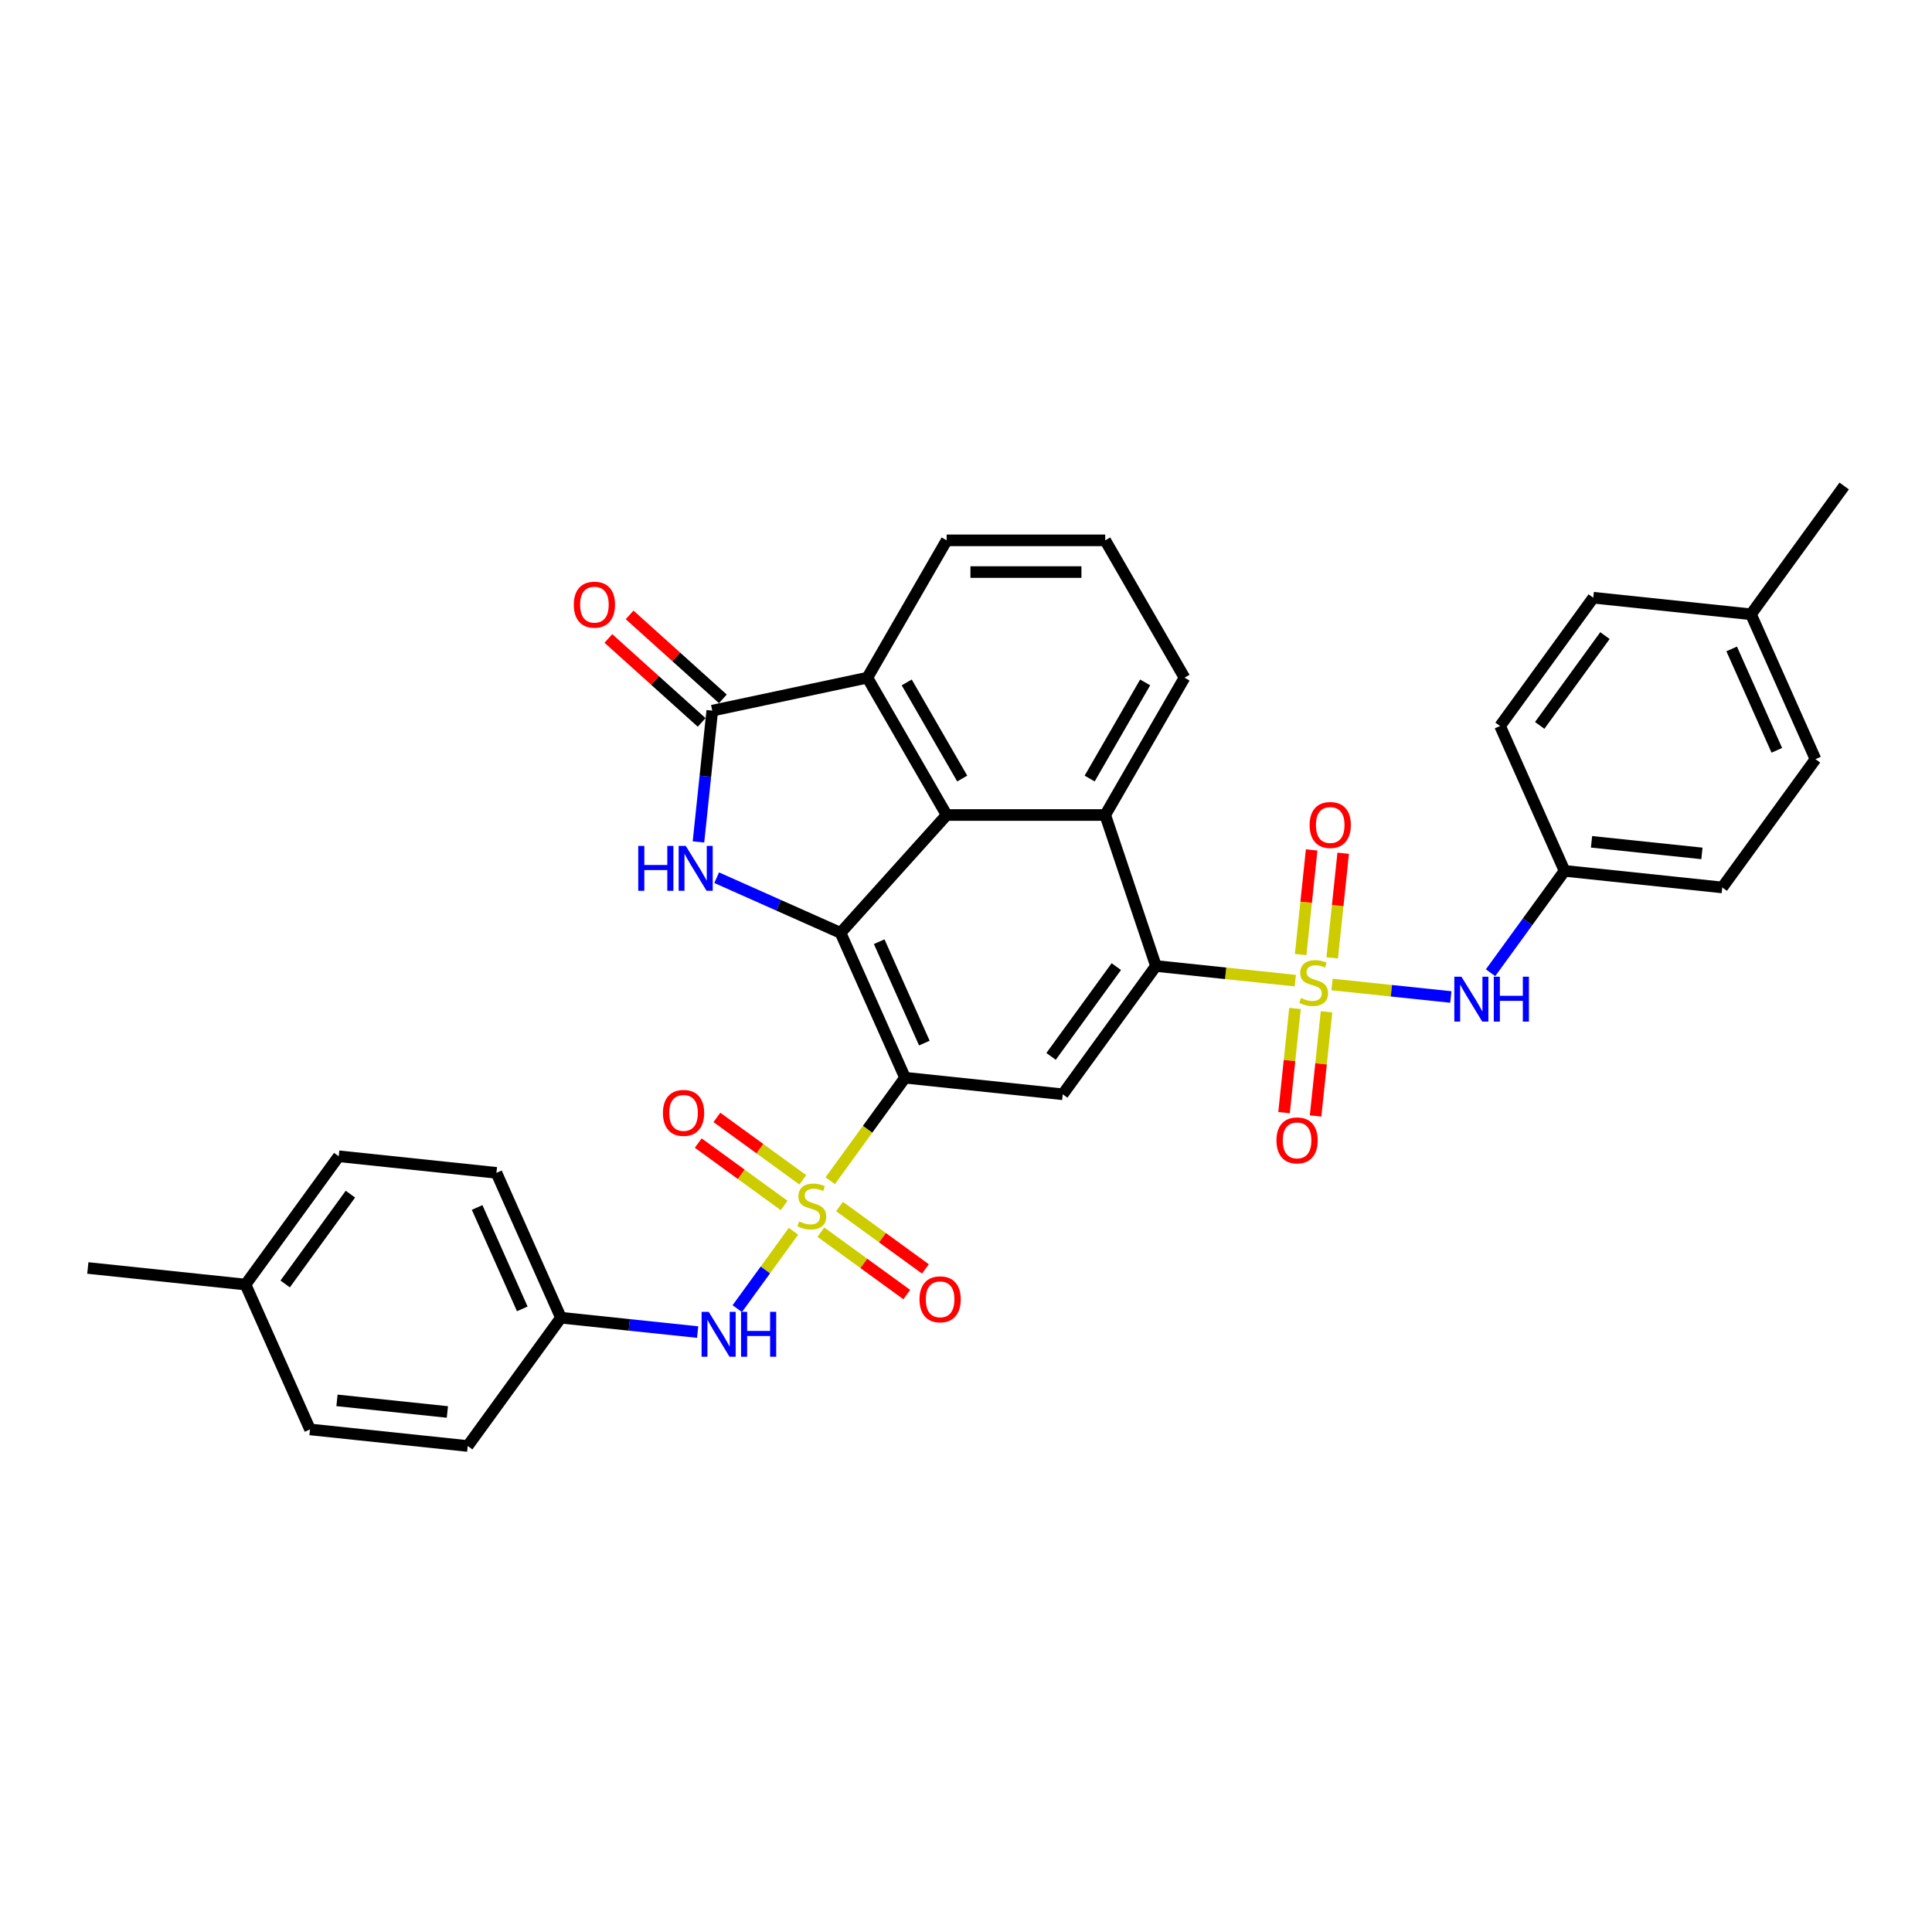 <?xml version='1.0' encoding='iso-8859-1'?>
<svg version='1.1' baseProfile='full'
              xmlns='http://www.w3.org/2000/svg'
                      xmlns:rdkit='http://www.rdkit.org/xml'
                      xmlns:xlink='http://www.w3.org/1999/xlink'
                  xml:space='preserve'
width='1000px' height='1000px' viewBox='0 0 1000 1000'>
<!-- END OF HEADER -->
<rect style='opacity:1.0;fill:#FFFFFF;stroke:none' width='1000' height='1000' x='0' y='0'> </rect>
<path class='bond-1' d='M 429.71,611.141 L 449.079,584.482' style='fill:none;fill-rule:evenodd;stroke:#CCCC00;stroke-width:6px;stroke-linecap:butt;stroke-linejoin:miter;stroke-opacity:1' />
<path class='bond-1' d='M 449.079,584.482 L 468.448,557.822' style='fill:none;fill-rule:evenodd;stroke:#000000;stroke-width:6px;stroke-linecap:butt;stroke-linejoin:miter;stroke-opacity:1' />
<path class='bond-10' d='M 410.701,637.305 L 396.152,657.33' style='fill:none;fill-rule:evenodd;stroke:#CCCC00;stroke-width:6px;stroke-linecap:butt;stroke-linejoin:miter;stroke-opacity:1' />
<path class='bond-10' d='M 396.152,657.33 L 381.603,677.355' style='fill:none;fill-rule:evenodd;stroke:#0000FF;stroke-width:6px;stroke-linecap:butt;stroke-linejoin:miter;stroke-opacity:1' />
<path class='bond-12' d='M 424.885,637.769 L 447.12,653.923' style='fill:none;fill-rule:evenodd;stroke:#CCCC00;stroke-width:6px;stroke-linecap:butt;stroke-linejoin:miter;stroke-opacity:1' />
<path class='bond-12' d='M 447.12,653.923 L 469.354,670.077' style='fill:none;fill-rule:evenodd;stroke:#FF0000;stroke-width:6px;stroke-linecap:butt;stroke-linejoin:miter;stroke-opacity:1' />
<path class='bond-12' d='M 434.534,624.488 L 456.768,640.643' style='fill:none;fill-rule:evenodd;stroke:#CCCC00;stroke-width:6px;stroke-linecap:butt;stroke-linejoin:miter;stroke-opacity:1' />
<path class='bond-12' d='M 456.768,640.643 L 479.003,656.797' style='fill:none;fill-rule:evenodd;stroke:#FF0000;stroke-width:6px;stroke-linecap:butt;stroke-linejoin:miter;stroke-opacity:1' />
<path class='bond-13' d='M 415.525,610.678 L 393.291,594.523' style='fill:none;fill-rule:evenodd;stroke:#CCCC00;stroke-width:6px;stroke-linecap:butt;stroke-linejoin:miter;stroke-opacity:1' />
<path class='bond-13' d='M 393.291,594.523 L 371.056,578.369' style='fill:none;fill-rule:evenodd;stroke:#FF0000;stroke-width:6px;stroke-linecap:butt;stroke-linejoin:miter;stroke-opacity:1' />
<path class='bond-13' d='M 405.876,623.958 L 383.642,607.804' style='fill:none;fill-rule:evenodd;stroke:#CCCC00;stroke-width:6px;stroke-linecap:butt;stroke-linejoin:miter;stroke-opacity:1' />
<path class='bond-13' d='M 383.642,607.804 L 361.408,591.65' style='fill:none;fill-rule:evenodd;stroke:#FF0000;stroke-width:6px;stroke-linecap:butt;stroke-linejoin:miter;stroke-opacity:1' />
<path class='bond-0' d='M 670.441,507.58 L 634.38,503.79' style='fill:none;fill-rule:evenodd;stroke:#CCCC00;stroke-width:6px;stroke-linecap:butt;stroke-linejoin:miter;stroke-opacity:1' />
<path class='bond-0' d='M 634.38,503.79 L 598.319,500' style='fill:none;fill-rule:evenodd;stroke:#000000;stroke-width:6px;stroke-linecap:butt;stroke-linejoin:miter;stroke-opacity:1' />
<path class='bond-11' d='M 689.45,509.578 L 720.197,512.81' style='fill:none;fill-rule:evenodd;stroke:#CCCC00;stroke-width:6px;stroke-linecap:butt;stroke-linejoin:miter;stroke-opacity:1' />
<path class='bond-11' d='M 720.197,512.81 L 750.944,516.042' style='fill:none;fill-rule:evenodd;stroke:#0000FF;stroke-width:6px;stroke-linecap:butt;stroke-linejoin:miter;stroke-opacity:1' />
<path class='bond-14' d='M 670.283,521.986 L 667.45,548.944' style='fill:none;fill-rule:evenodd;stroke:#CCCC00;stroke-width:6px;stroke-linecap:butt;stroke-linejoin:miter;stroke-opacity:1' />
<path class='bond-14' d='M 667.45,548.944 L 664.617,575.902' style='fill:none;fill-rule:evenodd;stroke:#FF0000;stroke-width:6px;stroke-linecap:butt;stroke-linejoin:miter;stroke-opacity:1' />
<path class='bond-14' d='M 686.609,523.702 L 683.775,550.66' style='fill:none;fill-rule:evenodd;stroke:#CCCC00;stroke-width:6px;stroke-linecap:butt;stroke-linejoin:miter;stroke-opacity:1' />
<path class='bond-14' d='M 683.775,550.66 L 680.942,577.617' style='fill:none;fill-rule:evenodd;stroke:#FF0000;stroke-width:6px;stroke-linecap:butt;stroke-linejoin:miter;stroke-opacity:1' />
<path class='bond-15' d='M 689.542,495.796 L 692.388,468.715' style='fill:none;fill-rule:evenodd;stroke:#CCCC00;stroke-width:6px;stroke-linecap:butt;stroke-linejoin:miter;stroke-opacity:1' />
<path class='bond-15' d='M 692.388,468.715 L 695.234,441.634' style='fill:none;fill-rule:evenodd;stroke:#FF0000;stroke-width:6px;stroke-linecap:butt;stroke-linejoin:miter;stroke-opacity:1' />
<path class='bond-15' d='M 673.216,494.08 L 676.063,466.999' style='fill:none;fill-rule:evenodd;stroke:#CCCC00;stroke-width:6px;stroke-linecap:butt;stroke-linejoin:miter;stroke-opacity:1' />
<path class='bond-15' d='M 676.063,466.999 L 678.909,439.918' style='fill:none;fill-rule:evenodd;stroke:#FF0000;stroke-width:6px;stroke-linecap:butt;stroke-linejoin:miter;stroke-opacity:1' />
<path class='bond-2' d='M 468.448,557.822 L 435.065,482.841' style='fill:none;fill-rule:evenodd;stroke:#000000;stroke-width:6px;stroke-linecap:butt;stroke-linejoin:miter;stroke-opacity:1' />
<path class='bond-2' d='M 478.437,539.898 L 455.069,487.412' style='fill:none;fill-rule:evenodd;stroke:#000000;stroke-width:6px;stroke-linecap:butt;stroke-linejoin:miter;stroke-opacity:1' />
<path class='bond-7' d='M 468.448,557.822 L 550.075,566.401' style='fill:none;fill-rule:evenodd;stroke:#000000;stroke-width:6px;stroke-linecap:butt;stroke-linejoin:miter;stroke-opacity:1' />
<path class='bond-3' d='M 435.065,482.841 L 403.008,468.569' style='fill:none;fill-rule:evenodd;stroke:#000000;stroke-width:6px;stroke-linecap:butt;stroke-linejoin:miter;stroke-opacity:1' />
<path class='bond-3' d='M 403.008,468.569 L 370.951,454.296' style='fill:none;fill-rule:evenodd;stroke:#0000FF;stroke-width:6px;stroke-linecap:butt;stroke-linejoin:miter;stroke-opacity:1' />
<path class='bond-5' d='M 435.065,482.841 L 489.985,421.847' style='fill:none;fill-rule:evenodd;stroke:#000000;stroke-width:6px;stroke-linecap:butt;stroke-linejoin:miter;stroke-opacity:1' />
<path class='bond-6' d='M 361.522,435.784 L 365.093,401.807' style='fill:none;fill-rule:evenodd;stroke:#0000FF;stroke-width:6px;stroke-linecap:butt;stroke-linejoin:miter;stroke-opacity:1' />
<path class='bond-6' d='M 365.093,401.807 L 368.664,367.831' style='fill:none;fill-rule:evenodd;stroke:#000000;stroke-width:6px;stroke-linecap:butt;stroke-linejoin:miter;stroke-opacity:1' />
<path class='bond-4' d='M 598.319,500 L 550.075,566.401' style='fill:none;fill-rule:evenodd;stroke:#000000;stroke-width:6px;stroke-linecap:butt;stroke-linejoin:miter;stroke-opacity:1' />
<path class='bond-4' d='M 577.802,500.312 L 544.031,546.792' style='fill:none;fill-rule:evenodd;stroke:#000000;stroke-width:6px;stroke-linecap:butt;stroke-linejoin:miter;stroke-opacity:1' />
<path class='bond-8' d='M 598.319,500 L 572.061,421.847' style='fill:none;fill-rule:evenodd;stroke:#000000;stroke-width:6px;stroke-linecap:butt;stroke-linejoin:miter;stroke-opacity:1' />
<path class='bond-9' d='M 489.985,421.847 L 448.947,350.766' style='fill:none;fill-rule:evenodd;stroke:#000000;stroke-width:6px;stroke-linecap:butt;stroke-linejoin:miter;stroke-opacity:1' />
<path class='bond-9' d='M 498.045,402.977 L 469.318,353.221' style='fill:none;fill-rule:evenodd;stroke:#000000;stroke-width:6px;stroke-linecap:butt;stroke-linejoin:miter;stroke-opacity:1' />
<path class='bond-35' d='M 489.985,421.847 L 572.061,421.847' style='fill:none;fill-rule:evenodd;stroke:#000000;stroke-width:6px;stroke-linecap:butt;stroke-linejoin:miter;stroke-opacity:1' />
<path class='bond-16' d='M 374.156,361.732 L 350.019,339.999' style='fill:none;fill-rule:evenodd;stroke:#000000;stroke-width:6px;stroke-linecap:butt;stroke-linejoin:miter;stroke-opacity:1' />
<path class='bond-16' d='M 350.019,339.999 L 325.883,318.267' style='fill:none;fill-rule:evenodd;stroke:#FF0000;stroke-width:6px;stroke-linecap:butt;stroke-linejoin:miter;stroke-opacity:1' />
<path class='bond-16' d='M 363.172,373.931 L 339.035,352.198' style='fill:none;fill-rule:evenodd;stroke:#000000;stroke-width:6px;stroke-linecap:butt;stroke-linejoin:miter;stroke-opacity:1' />
<path class='bond-16' d='M 339.035,352.198 L 314.899,330.465' style='fill:none;fill-rule:evenodd;stroke:#FF0000;stroke-width:6px;stroke-linecap:butt;stroke-linejoin:miter;stroke-opacity:1' />
<path class='bond-36' d='M 368.664,367.831 L 448.947,350.766' style='fill:none;fill-rule:evenodd;stroke:#000000;stroke-width:6px;stroke-linecap:butt;stroke-linejoin:miter;stroke-opacity:1' />
<path class='bond-19' d='M 572.061,421.847 L 613.099,350.766' style='fill:none;fill-rule:evenodd;stroke:#000000;stroke-width:6px;stroke-linecap:butt;stroke-linejoin:miter;stroke-opacity:1' />
<path class='bond-19' d='M 564.001,402.977 L 592.728,353.221' style='fill:none;fill-rule:evenodd;stroke:#000000;stroke-width:6px;stroke-linecap:butt;stroke-linejoin:miter;stroke-opacity:1' />
<path class='bond-26' d='M 448.947,350.766 L 489.985,279.686' style='fill:none;fill-rule:evenodd;stroke:#000000;stroke-width:6px;stroke-linecap:butt;stroke-linejoin:miter;stroke-opacity:1' />
<path class='bond-18' d='M 361.095,689.482 L 325.715,685.764' style='fill:none;fill-rule:evenodd;stroke:#0000FF;stroke-width:6px;stroke-linecap:butt;stroke-linejoin:miter;stroke-opacity:1' />
<path class='bond-18' d='M 325.715,685.764 L 290.335,682.045' style='fill:none;fill-rule:evenodd;stroke:#000000;stroke-width:6px;stroke-linecap:butt;stroke-linejoin:miter;stroke-opacity:1' />
<path class='bond-17' d='M 771.507,503.485 L 790.661,477.121' style='fill:none;fill-rule:evenodd;stroke:#0000FF;stroke-width:6px;stroke-linecap:butt;stroke-linejoin:miter;stroke-opacity:1' />
<path class='bond-17' d='M 790.661,477.121 L 809.816,450.757' style='fill:none;fill-rule:evenodd;stroke:#000000;stroke-width:6px;stroke-linecap:butt;stroke-linejoin:miter;stroke-opacity:1' />
<path class='bond-23' d='M 809.816,450.757 L 776.432,375.777' style='fill:none;fill-rule:evenodd;stroke:#000000;stroke-width:6px;stroke-linecap:butt;stroke-linejoin:miter;stroke-opacity:1' />
<path class='bond-25' d='M 809.816,450.757 L 891.442,459.337' style='fill:none;fill-rule:evenodd;stroke:#000000;stroke-width:6px;stroke-linecap:butt;stroke-linejoin:miter;stroke-opacity:1' />
<path class='bond-25' d='M 823.775,435.719 L 880.914,441.724' style='fill:none;fill-rule:evenodd;stroke:#000000;stroke-width:6px;stroke-linecap:butt;stroke-linejoin:miter;stroke-opacity:1' />
<path class='bond-22' d='M 290.335,682.045 L 242.092,748.446' style='fill:none;fill-rule:evenodd;stroke:#000000;stroke-width:6px;stroke-linecap:butt;stroke-linejoin:miter;stroke-opacity:1' />
<path class='bond-24' d='M 290.335,682.045 L 256.951,607.064' style='fill:none;fill-rule:evenodd;stroke:#000000;stroke-width:6px;stroke-linecap:butt;stroke-linejoin:miter;stroke-opacity:1' />
<path class='bond-24' d='M 270.331,677.475 L 246.963,624.988' style='fill:none;fill-rule:evenodd;stroke:#000000;stroke-width:6px;stroke-linecap:butt;stroke-linejoin:miter;stroke-opacity:1' />
<path class='bond-31' d='M 613.099,350.766 L 572.061,279.686' style='fill:none;fill-rule:evenodd;stroke:#000000;stroke-width:6px;stroke-linecap:butt;stroke-linejoin:miter;stroke-opacity:1' />
<path class='bond-20' d='M 906.302,317.955 L 939.686,392.936' style='fill:none;fill-rule:evenodd;stroke:#000000;stroke-width:6px;stroke-linecap:butt;stroke-linejoin:miter;stroke-opacity:1' />
<path class='bond-20' d='M 896.314,335.879 L 919.682,388.365' style='fill:none;fill-rule:evenodd;stroke:#000000;stroke-width:6px;stroke-linecap:butt;stroke-linejoin:miter;stroke-opacity:1' />
<path class='bond-32' d='M 906.302,317.955 L 954.545,251.554' style='fill:none;fill-rule:evenodd;stroke:#000000;stroke-width:6px;stroke-linecap:butt;stroke-linejoin:miter;stroke-opacity:1' />
<path class='bond-38' d='M 906.302,317.955 L 824.675,309.376' style='fill:none;fill-rule:evenodd;stroke:#000000;stroke-width:6px;stroke-linecap:butt;stroke-linejoin:miter;stroke-opacity:1' />
<path class='bond-21' d='M 127.081,664.886 L 175.325,598.485' style='fill:none;fill-rule:evenodd;stroke:#000000;stroke-width:6px;stroke-linecap:butt;stroke-linejoin:miter;stroke-opacity:1' />
<path class='bond-21' d='M 147.598,664.575 L 181.368,618.094' style='fill:none;fill-rule:evenodd;stroke:#000000;stroke-width:6px;stroke-linecap:butt;stroke-linejoin:miter;stroke-opacity:1' />
<path class='bond-33' d='M 127.081,664.886 L 45.455,656.307' style='fill:none;fill-rule:evenodd;stroke:#000000;stroke-width:6px;stroke-linecap:butt;stroke-linejoin:miter;stroke-opacity:1' />
<path class='bond-34' d='M 127.081,664.886 L 160.465,739.867' style='fill:none;fill-rule:evenodd;stroke:#000000;stroke-width:6px;stroke-linecap:butt;stroke-linejoin:miter;stroke-opacity:1' />
<path class='bond-28' d='M 242.092,748.446 L 160.465,739.867' style='fill:none;fill-rule:evenodd;stroke:#000000;stroke-width:6px;stroke-linecap:butt;stroke-linejoin:miter;stroke-opacity:1' />
<path class='bond-28' d='M 231.564,730.834 L 174.425,724.828' style='fill:none;fill-rule:evenodd;stroke:#000000;stroke-width:6px;stroke-linecap:butt;stroke-linejoin:miter;stroke-opacity:1' />
<path class='bond-27' d='M 776.432,375.777 L 824.675,309.376' style='fill:none;fill-rule:evenodd;stroke:#000000;stroke-width:6px;stroke-linecap:butt;stroke-linejoin:miter;stroke-opacity:1' />
<path class='bond-27' d='M 796.949,375.465 L 830.719,328.984' style='fill:none;fill-rule:evenodd;stroke:#000000;stroke-width:6px;stroke-linecap:butt;stroke-linejoin:miter;stroke-opacity:1' />
<path class='bond-29' d='M 256.951,607.064 L 175.325,598.485' style='fill:none;fill-rule:evenodd;stroke:#000000;stroke-width:6px;stroke-linecap:butt;stroke-linejoin:miter;stroke-opacity:1' />
<path class='bond-30' d='M 891.442,459.337 L 939.686,392.936' style='fill:none;fill-rule:evenodd;stroke:#000000;stroke-width:6px;stroke-linecap:butt;stroke-linejoin:miter;stroke-opacity:1' />
<path class='bond-37' d='M 489.985,279.686 L 572.061,279.686' style='fill:none;fill-rule:evenodd;stroke:#000000;stroke-width:6px;stroke-linecap:butt;stroke-linejoin:miter;stroke-opacity:1' />
<path class='bond-37' d='M 502.296,296.101 L 559.75,296.101' style='fill:none;fill-rule:evenodd;stroke:#000000;stroke-width:6px;stroke-linecap:butt;stroke-linejoin:miter;stroke-opacity:1' />
<path  class='atom-0' d='M 413.639 632.201
Q 413.902 632.299, 414.985 632.759
Q 416.068 633.219, 417.25 633.514
Q 418.465 633.777, 419.647 633.777
Q 421.847 633.777, 423.127 632.726
Q 424.407 631.643, 424.407 629.772
Q 424.407 628.491, 423.751 627.703
Q 423.127 626.915, 422.142 626.488
Q 421.157 626.062, 419.516 625.569
Q 417.447 624.945, 416.2 624.354
Q 414.985 623.764, 414.099 622.516
Q 413.245 621.268, 413.245 619.167
Q 413.245 616.245, 415.215 614.44
Q 417.218 612.634, 421.157 612.634
Q 423.849 612.634, 426.903 613.914
L 426.147 616.442
Q 423.357 615.293, 421.256 615.293
Q 418.99 615.293, 417.743 616.245
Q 416.495 617.165, 416.528 618.773
Q 416.528 620.021, 417.152 620.776
Q 417.808 621.531, 418.728 621.958
Q 419.68 622.385, 421.256 622.877
Q 423.357 623.534, 424.604 624.19
Q 425.852 624.847, 426.738 626.193
Q 427.658 627.506, 427.658 629.772
Q 427.658 632.989, 425.491 634.729
Q 423.357 636.436, 419.778 636.436
Q 417.71 636.436, 416.134 635.976
Q 414.591 635.55, 412.753 634.795
L 413.639 632.201
' fill='#CCCC00'/>
<path  class='atom-1' d='M 673.379 516.557
Q 673.642 516.656, 674.725 517.115
Q 675.809 517.575, 676.991 517.87
Q 678.205 518.133, 679.387 518.133
Q 681.587 518.133, 682.867 517.082
Q 684.148 515.999, 684.148 514.128
Q 684.148 512.847, 683.491 512.059
Q 682.867 511.271, 681.882 510.845
Q 680.897 510.418, 679.256 509.925
Q 677.188 509.302, 675.94 508.711
Q 674.725 508.12, 673.839 506.872
Q 672.985 505.625, 672.985 503.523
Q 672.985 500.601, 674.955 498.796
Q 676.958 496.99, 680.897 496.99
Q 683.59 496.99, 686.643 498.271
L 685.888 500.798
Q 683.097 499.649, 680.996 499.649
Q 678.731 499.649, 677.483 500.601
Q 676.236 501.521, 676.268 503.129
Q 676.268 504.377, 676.892 505.132
Q 677.549 505.887, 678.468 506.314
Q 679.42 506.741, 680.996 507.233
Q 683.097 507.89, 684.345 508.546
Q 685.592 509.203, 686.479 510.549
Q 687.398 511.862, 687.398 514.128
Q 687.398 517.345, 685.231 519.085
Q 683.097 520.792, 679.519 520.792
Q 677.45 520.792, 675.874 520.333
Q 674.331 519.906, 672.493 519.151
L 673.379 516.557
' fill='#CCCC00'/>
<path  class='atom-4' d='M 330.356 437.836
L 333.508 437.836
L 333.508 447.718
L 345.393 447.718
L 345.393 437.836
L 348.544 437.836
L 348.544 461.08
L 345.393 461.08
L 345.393 450.344
L 333.508 450.344
L 333.508 461.08
L 330.356 461.08
L 330.356 437.836
' fill='#0000FF'/>
<path  class='atom-4' d='M 354.946 437.836
L 362.563 450.147
Q 363.318 451.362, 364.533 453.562
Q 365.748 455.761, 365.813 455.893
L 365.813 437.836
L 368.899 437.836
L 368.899 461.08
L 365.715 461.08
L 357.54 447.619
Q 356.588 446.043, 355.57 444.238
Q 354.585 442.432, 354.29 441.874
L 354.29 461.08
L 351.269 461.08
L 351.269 437.836
L 354.946 437.836
' fill='#0000FF'/>
<path  class='atom-11' d='M 366.824 679.002
L 374.441 691.314
Q 375.196 692.529, 376.41 694.728
Q 377.625 696.928, 377.691 697.059
L 377.691 679.002
L 380.777 679.002
L 380.777 702.246
L 377.592 702.246
L 369.417 688.786
Q 368.465 687.21, 367.448 685.404
Q 366.463 683.599, 366.167 683.041
L 366.167 702.246
L 363.147 702.246
L 363.147 679.002
L 366.824 679.002
' fill='#0000FF'/>
<path  class='atom-11' d='M 383.567 679.002
L 386.719 679.002
L 386.719 688.884
L 398.604 688.884
L 398.604 679.002
L 401.756 679.002
L 401.756 702.246
L 398.604 702.246
L 398.604 691.511
L 386.719 691.511
L 386.719 702.246
L 383.567 702.246
L 383.567 679.002
' fill='#0000FF'/>
<path  class='atom-12' d='M 756.434 505.537
L 764.051 517.848
Q 764.806 519.063, 766.021 521.262
Q 767.235 523.462, 767.301 523.593
L 767.301 505.537
L 770.387 505.537
L 770.387 528.781
L 767.203 528.781
L 759.028 515.32
Q 758.076 513.744, 757.058 511.939
Q 756.073 510.133, 755.778 509.575
L 755.778 528.781
L 752.757 528.781
L 752.757 505.537
L 756.434 505.537
' fill='#0000FF'/>
<path  class='atom-12' d='M 773.178 505.537
L 776.33 505.537
L 776.33 515.419
L 788.214 515.419
L 788.214 505.537
L 791.366 505.537
L 791.366 528.781
L 788.214 528.781
L 788.214 518.045
L 776.33 518.045
L 776.33 528.781
L 773.178 528.781
L 773.178 505.537
' fill='#0000FF'/>
<path  class='atom-13' d='M 475.936 672.532
Q 475.936 666.951, 478.694 663.832
Q 481.452 660.713, 486.606 660.713
Q 491.761 660.713, 494.519 663.832
Q 497.276 666.951, 497.276 672.532
Q 497.276 678.179, 494.486 681.396
Q 491.695 684.581, 486.606 684.581
Q 481.485 684.581, 478.694 681.396
Q 475.936 678.212, 475.936 672.532
M 486.606 681.954
Q 490.152 681.954, 492.056 679.591
Q 493.993 677.194, 493.993 672.532
Q 493.993 667.969, 492.056 665.671
Q 490.152 663.34, 486.606 663.34
Q 483.061 663.34, 481.124 665.638
Q 479.219 667.936, 479.219 672.532
Q 479.219 677.227, 481.124 679.591
Q 483.061 681.954, 486.606 681.954
' fill='#FF0000'/>
<path  class='atom-14' d='M 343.134 576.045
Q 343.134 570.464, 345.892 567.345
Q 348.649 564.226, 353.804 564.226
Q 358.958 564.226, 361.716 567.345
Q 364.474 570.464, 364.474 576.045
Q 364.474 581.692, 361.683 584.91
Q 358.893 588.094, 353.804 588.094
Q 348.682 588.094, 345.892 584.91
Q 343.134 581.725, 343.134 576.045
M 353.804 585.468
Q 357.35 585.468, 359.254 583.104
Q 361.191 580.707, 361.191 576.045
Q 361.191 571.482, 359.254 569.184
Q 357.35 566.853, 353.804 566.853
Q 350.258 566.853, 348.321 569.151
Q 346.417 571.449, 346.417 576.045
Q 346.417 580.74, 348.321 583.104
Q 350.258 585.468, 353.804 585.468
' fill='#FF0000'/>
<path  class='atom-15' d='M 660.696 590.272
Q 660.696 584.691, 663.454 581.572
Q 666.212 578.453, 671.366 578.453
Q 676.52 578.453, 679.278 581.572
Q 682.036 584.691, 682.036 590.272
Q 682.036 595.919, 679.245 599.136
Q 676.455 602.321, 671.366 602.321
Q 666.244 602.321, 663.454 599.136
Q 660.696 595.951, 660.696 590.272
M 671.366 599.694
Q 674.912 599.694, 676.816 597.33
Q 678.753 594.934, 678.753 590.272
Q 678.753 585.708, 676.816 583.41
Q 674.912 581.079, 671.366 581.079
Q 667.82 581.079, 665.883 583.377
Q 663.979 585.676, 663.979 590.272
Q 663.979 594.967, 665.883 597.33
Q 667.82 599.694, 671.366 599.694
' fill='#FF0000'/>
<path  class='atom-16' d='M 677.855 427.018
Q 677.855 421.437, 680.613 418.318
Q 683.37 415.199, 688.525 415.199
Q 693.679 415.199, 696.437 418.318
Q 699.195 421.437, 699.195 427.018
Q 699.195 432.665, 696.404 435.882
Q 693.613 439.067, 688.525 439.067
Q 683.403 439.067, 680.613 435.882
Q 677.855 432.698, 677.855 427.018
M 688.525 436.441
Q 692.07 436.441, 693.975 434.077
Q 695.912 431.68, 695.912 427.018
Q 695.912 422.455, 693.975 420.157
Q 692.07 417.826, 688.525 417.826
Q 684.979 417.826, 683.042 420.124
Q 681.138 422.422, 681.138 427.018
Q 681.138 431.713, 683.042 434.077
Q 684.979 436.441, 688.525 436.441
' fill='#FF0000'/>
<path  class='atom-17' d='M 296.999 312.977
Q 296.999 307.396, 299.757 304.277
Q 302.515 301.158, 307.669 301.158
Q 312.823 301.158, 315.581 304.277
Q 318.339 307.396, 318.339 312.977
Q 318.339 318.624, 315.548 321.841
Q 312.758 325.026, 307.669 325.026
Q 302.547 325.026, 299.757 321.841
Q 296.999 318.657, 296.999 312.977
M 307.669 322.399
Q 311.215 322.399, 313.119 320.035
Q 315.056 317.639, 315.056 312.977
Q 315.056 308.413, 313.119 306.115
Q 311.215 303.784, 307.669 303.784
Q 304.123 303.784, 302.186 306.082
Q 300.282 308.381, 300.282 312.977
Q 300.282 317.672, 302.186 320.035
Q 304.123 322.399, 307.669 322.399
' fill='#FF0000'/>
</svg>
